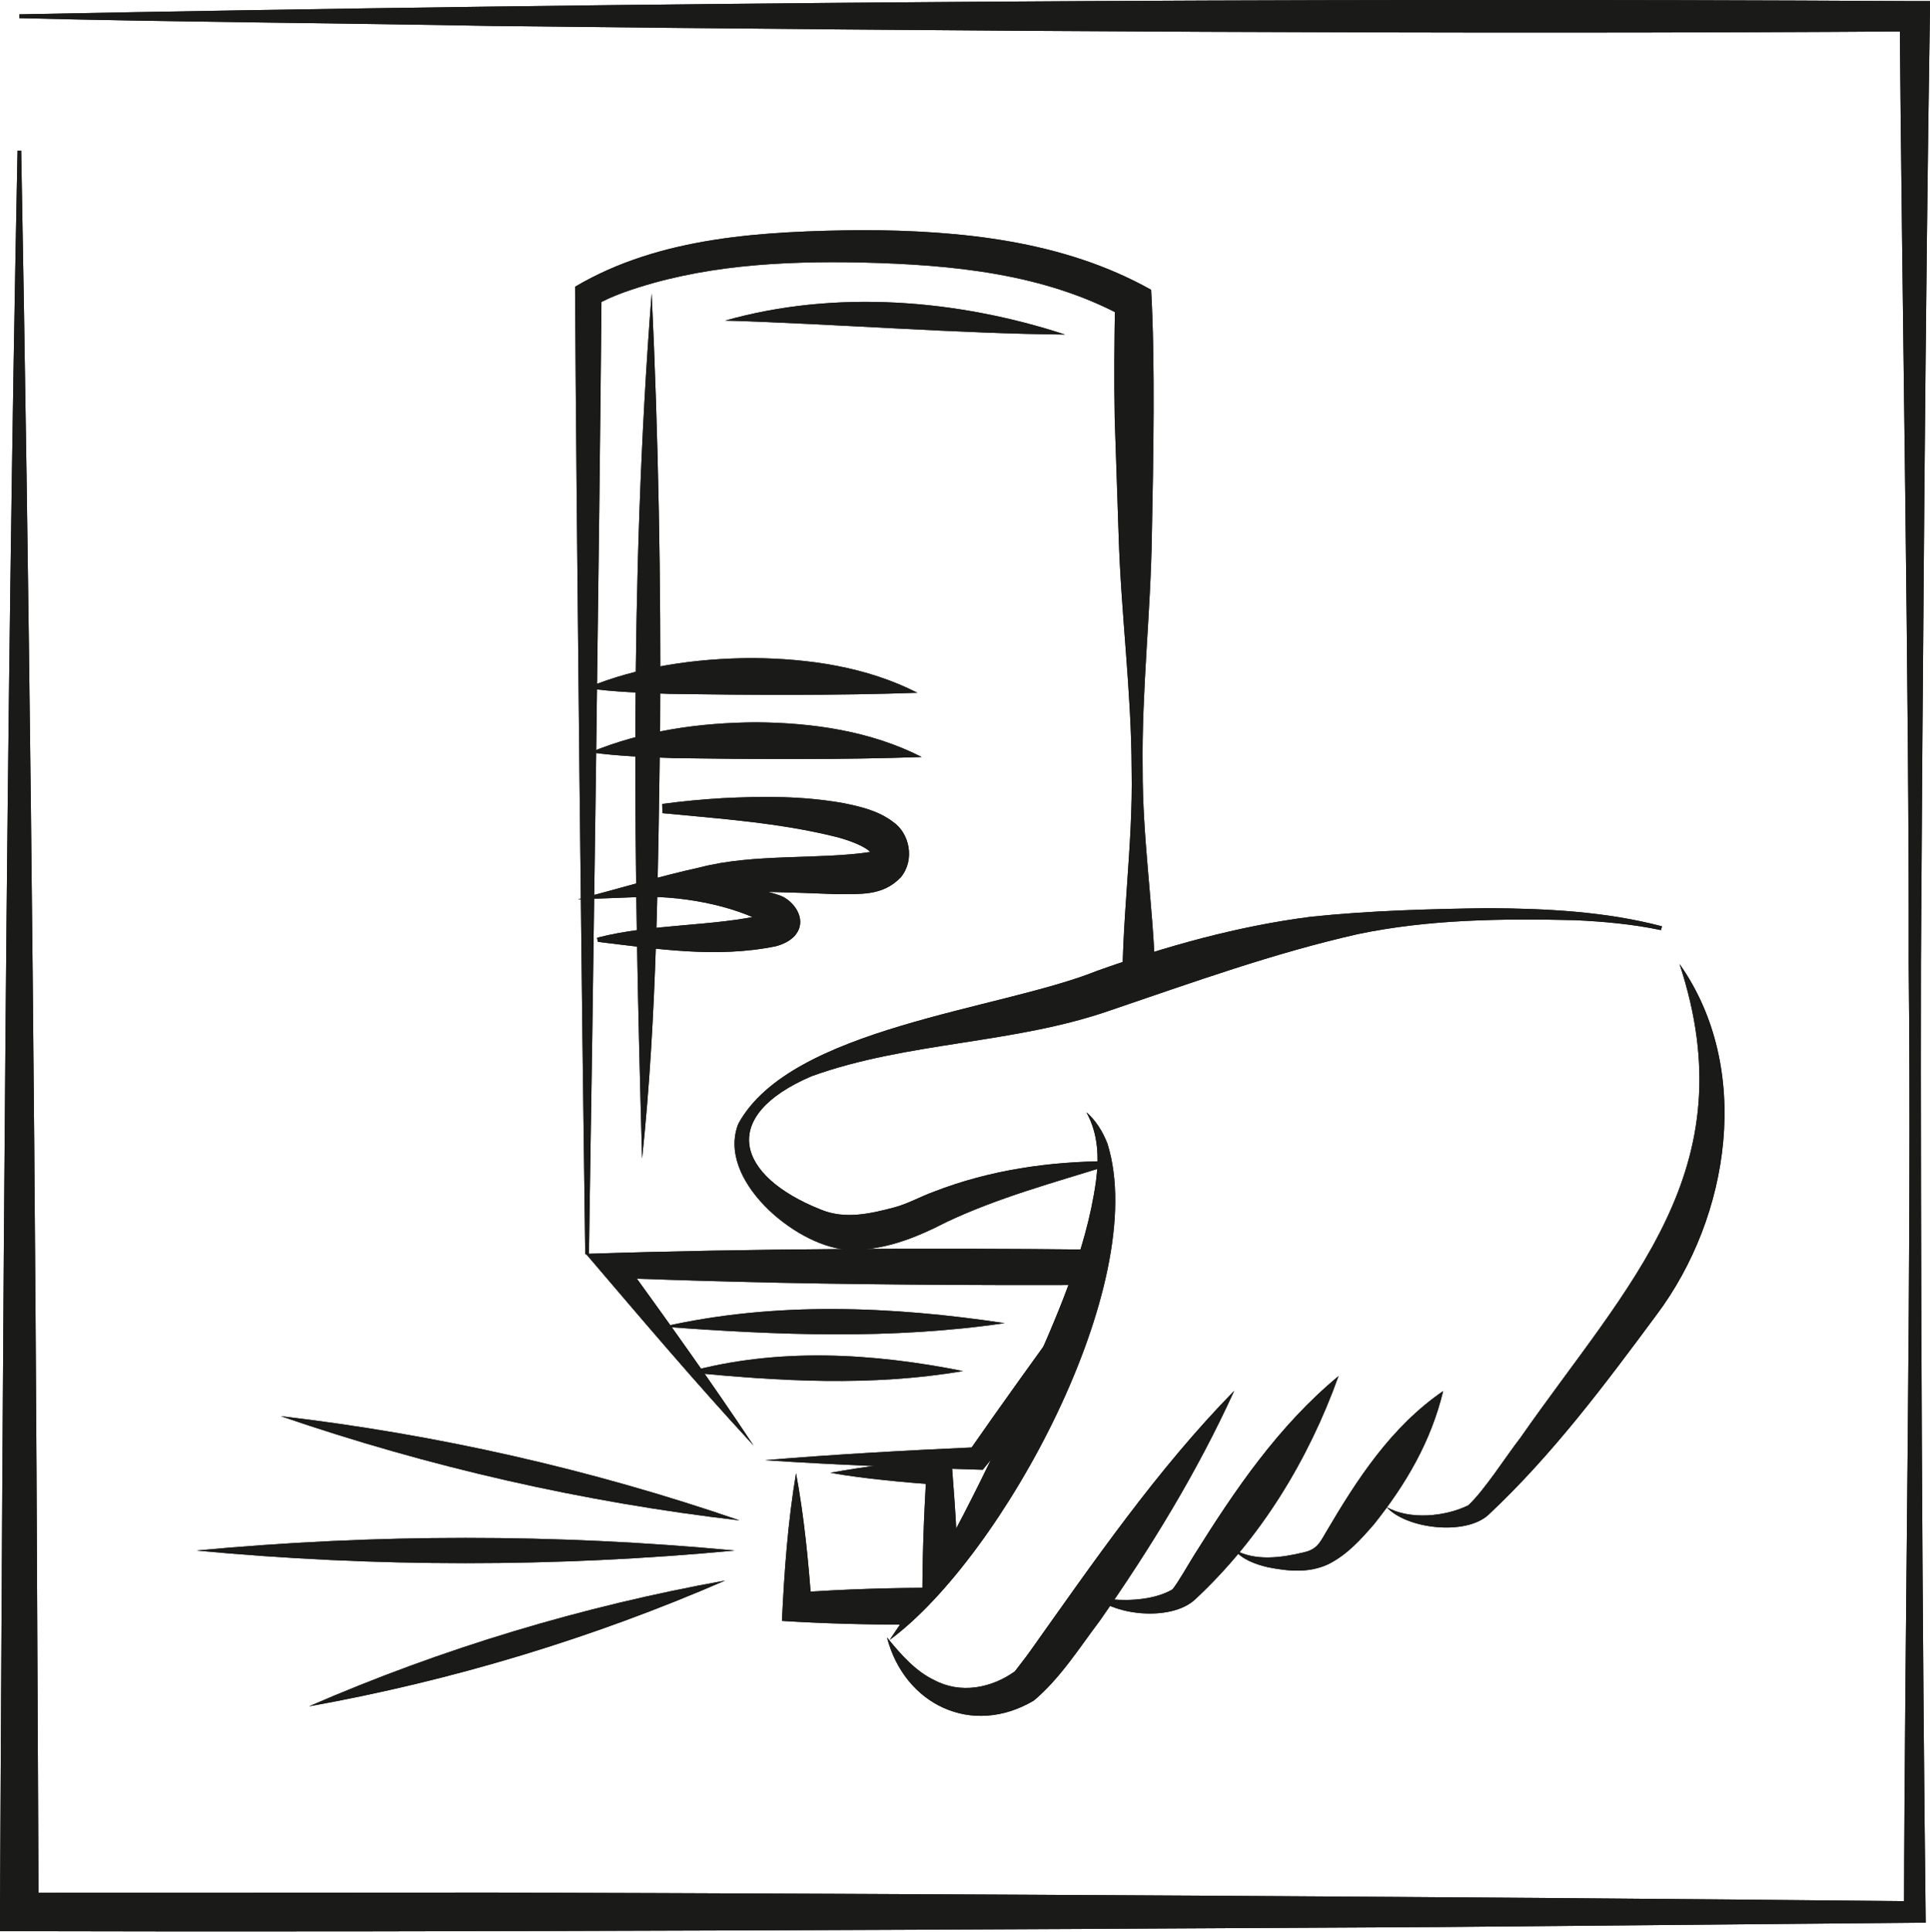 <?xml version="1.0" encoding="UTF-8"?> <svg xmlns="http://www.w3.org/2000/svg" id="Warstwa_2" data-name="Warstwa 2" viewBox="0 0 157.47 157.57"><defs><style> .cls-1 { fill: #1a1a18; } </style></defs><g id="Warstwa_1-2" data-name="Warstwa 1"><g><path class="cls-1" d="M1.58,1.17C52.2.17,105.58-.19,156.23.09h1.24s-.01,1.23-.01,1.23c-.35,21.99-.6,55.6-.73,77.32-.04,22.79.11,55.11.39,78.2,0,0-.89,0-.89,0l-38.66.35c-34.44.19-81.55.44-115.99.34H0s0-1.57,0-1.57C.24,109.38.49,58.7,1.43,12.29h.3c.64,34.58,1.06,72.97,1.25,107.76l.17,35.92-1.57-1.57,38.66-.02c34.44.1,81.55.35,115.99.71l-.88.88c.05-22.89.64-54.79.38-77.32.05-21.63-.56-55.46-.73-77.32,0,0,1.23,1.23,1.23,1.23-37.16.26-78.83-.02-115.99-.44-11.29-.22-27.24-.34-38.66-.64v-.3"></path><path class="cls-1" d="M88.13,104.82c-8.97.03-19.27-.04-27.78-.26-3.47-.08-6.94-.21-10.41-.32l.8-1.63c3.66,5.05,7.29,10.11,10.74,15.3-4.7-5.08-9.18-10.37-13.67-15.63,13.44-.44,27.7-.49,41.36-.35l-1.02,2.9Z"></path><path class="cls-1" d="M88.1,110.09c-2.7,3.41-5.45,6.84-7.92,9.8-5.93-.16-11.86-.39-17.78-.78,5.78-.48,11.57-.8,17.36-1.06l-.72.36c2.45-3.53,5.78-8.16,8.73-12.21l.34,3.89Z"></path><path class="cls-1" d="M73.83,132.52c-3.34,0-6.69-.09-10.03-.3.19-4.03.48-8.05,1.15-12.05.67,3.62,1.02,7.26,1.28,10.92l-1.2-1.18c3.9-.29,7.81-.39,11.71-.4l-1.48,1.5c-.02-3.65.11-7.29.34-10.94l1.06,1.05c-1.49-.1-2.97-.22-4.45-.38-1.48-.15-2.97-.34-4.46-.6,2.95-.55,5.91-.87,8.89-1.13l.98-.07c.16,2.18.35,4.39.44,6.58l-4.24,6.99Z"></path><path class="cls-1" d="M91.59,81.83c-.16-6.36.87-12.73.74-19.09-.02-6.36-.87-12.72-1.06-19.08l-.32-9.54c-.06-3.18-.03-6.36.03-9.54l.79,1.3c-6.54-3.59-14.12-4.29-21.51-4.47-6.5-.13-13.13.23-19.28,2.41-.84.3-1.74.69-2.38,1.07l.48-.9c-.17,19.51-.71,58.81-1.03,78.32h-.3c-.28-19.84-.71-59.08-.83-78.92,7-4.14,15.47-4.52,23.39-4.62,8.03.03,16.44.84,23.61,4.87.34,5.88.18,14.02.06,19.99-.09,6.36-.84,12.73-.75,19.09-.02,5.52.83,11.04,1.02,16.56l-2.66,2.54Z"></path><path class="cls-1" d="M74.86,56.51c-6.56.23-13.66.19-20.2.09-2.25-.08-4.52-.15-6.84-.47,4.31-1.78,8.92-2.42,13.55-2.45,4.61.04,9.33.71,13.5,2.84"></path><path class="cls-1" d="M75.21,61.75c-6.56.23-13.66.19-20.2.09-2.25-.08-4.52-.15-6.84-.47,4.31-1.78,8.92-2.42,13.55-2.45,4.61.04,9.33.71,13.5,2.84"></path><path class="cls-1" d="M48.73,76.49c4.49-1.16,9.38-.88,13.82-1.92.2-.06.42-.17.35-.13-.03.02-.08.06-.15.17-.17.17-.19.75-.06.92,0,0,.04.07,0,0-.02-.03-.07-.14-.05-.1-2.75-1.6-7.34-2.46-10.93-2.24l-4.56.17c3.07-.8,6.86-1.93,9.94-2.6,4.43-1.16,9.76-.62,13.97-1.27-.11.18,0,.12-.04-.11l.02.15c-.48-.52-1.83-1.01-2.81-1.26-4.6-1.15-9.4-1.48-14.18-1.94l-.02-.75c1.62-.22,3.24-.37,4.88-.47,3.33-.17,6.61-.19,9.94.41,1.36.28,2.79.6,4.01,1.52,1.34.91,1.82,3.08.64,4.52-1.53,1.61-3.47,1.33-5.2,1.38-3.74-.15-7.28-.27-10.99-.21-1.83.03-3.67.15-5.48.47l-.11-1.03c3.96.57,8.1-.51,11.98.9,1.03.4,2.12,1.83,1.31,3.04-.4.64-1.25.96-1.72,1.08-4.87.99-9.7.21-14.5-.36l-.07-.29"></path><path class="cls-1" d="M86.9,27.29c-8.84-.08-18.88-.88-27.73-1.14,8.98-2.54,18.92-1.74,27.73,1.14"></path><path class="cls-1" d="M52.39,94.51c-.66-23.52-1.06-47.1.78-70.58.55,11.63.77,23.69.69,35.3-.17,11.77-.24,23.55-1.47,35.28"></path><path class="cls-1" d="M90.51,95.05c-4.51,1.41-9.04,2.63-13.28,4.63-2.54,1.31-5.32,2.44-8.26,2.24-4.15-.36-10.52-5.74-8.73-10.25,4.27-7.86,21.35-9.29,29.25-12.47,5.63-2.01,11.51-3.66,17.48-4.42,4.78-.5,9.6-.63,14.4-.7,4.77.03,9.59.26,14.23,1.48l-.08.31c-2.32-.49-4.68-.7-7.04-.81-5.88-.14-11.89-.07-17.66,1.13-6.85,1.54-13.55,3.96-20.21,6.22-7.92,2.77-16.56,2.55-24.4,5.38-7.6,3.26-6.16,8.13.77,10.88,1.96.81,4.02.34,6.02-.19,1.1-.3,2.11-.88,3.19-1.27,4.6-1.79,9.48-2.47,14.27-2.49l.05.32Z"></path><path class="cls-1" d="M72.59,133.77c4.48-6.53,7.84-13.76,11.21-20.89,2.35-5.34,4.81-10.73,5.62-16.51.25-1.9.21-3.85-.78-5.64.77.66,1.34,1.58,1.72,2.57,3.56,11.4-8.58,33.71-17.77,40.47"></path><path class="cls-1" d="M100.69,113.47c-3.02,6.63-6.8,12.78-10.95,18.73-1.68,2.22-3.22,4.69-5.39,6.52-5.06,2.99-10.55.33-11.98-5.15,1.15,1.42,2.36,2.77,3.84,3.47,2.18,1.17,4.7.65,6.59-.7.4-.54.85-1.08,1.24-1.64,5.19-7.3,10.35-14.81,16.65-21.24"></path><path class="cls-1" d="M109.21,112.25c-2.46,6.86-6.36,13.24-11.69,18.21-1.96,1.84-6.86,1.37-8.58-.56.52.36,1.12.49,1.72.56,1.61.15,3.63,0,5-.81.44-.52,1.37-2.17,1.81-2.86,3.32-5.3,6.85-10.49,11.74-14.54"></path><path class="cls-1" d="M117.75,113.47c-1,4.13-3.04,7.6-5.64,10.86-1.08,1.24-2.15,2.46-3.72,3.26-1.63.76-3.31.57-4.95.25-1.01-.24-2.09-.62-2.74-1.44,1.7.98,3.88.66,5.67.23,1.03-.24,1.28-.71,1.78-1.58,2.55-4.34,5.32-8.64,9.6-11.58"></path><path class="cls-1" d="M137.04,78.64c5.97,8.46,4.15,20.57-1.88,28.61-4.22,5.7-8.5,11.42-13.69,16.29-1.85,1.75-6.71,1.19-8.34-.61,1.89,1.08,4.81.78,6.67-.14,1.34-1.25,3.09-4.02,4.26-5.52,8.79-12.6,18.51-21.82,12.98-38.62"></path><path class="cls-1" d="M81.97,107.93c-9.24,1.36-18.56.98-27.84.29,9.12-2.07,18.62-1.67,27.84-.29"></path><path class="cls-1" d="M78.57,111.84c-7.47,1.27-14.95.84-22.48.09,7.32-2.02,15.08-1.57,22.48-.09"></path><path class="cls-1" d="M22.91,115.52c12.74,1.49,25.31,4.33,37.43,8.5-12.74-1.48-25.3-4.34-37.43-8.5"></path><path class="cls-1" d="M59.16,128.93c-10.87,4.72-22.29,8.17-33.95,10.26,10.87-4.73,22.29-8.16,33.95-10.26"></path><path class="cls-1" d="M16.02,126.48c14.6-1.37,29.32-1.38,43.91,0-14.6,1.38-29.32,1.37-43.91,0"></path><path class="cls-1" d="M1.58,1.17C52.2.17,105.58-.19,156.23.09h1.24s-.01,1.23-.01,1.23c-.35,21.99-.6,55.6-.73,77.32-.04,22.79.11,55.11.39,78.2,0,0-.89,0-.89,0l-38.66.35c-34.44.19-81.55.44-115.99.34H0s0-1.57,0-1.57C.24,109.38.49,58.7,1.43,12.29h.3c.64,34.58,1.06,72.97,1.25,107.76l.17,35.92-1.57-1.57,38.66-.02c34.44.1,81.55.35,115.99.71l-.88.88c.05-22.89.64-54.79.38-77.32.05-21.63-.56-55.46-.73-77.32,0,0,1.23,1.23,1.23,1.23-37.16.26-78.83-.02-115.99-.44-11.29-.22-27.24-.34-38.66-.64v-.3"></path><path class="cls-1" d="M88.13,104.82c-8.97.03-19.27-.04-27.78-.26-3.47-.08-6.94-.21-10.41-.32l.8-1.63c3.66,5.05,7.29,10.11,10.74,15.3-4.7-5.08-9.18-10.37-13.67-15.63,13.44-.44,27.7-.49,41.36-.35l-1.02,2.9Z"></path><path class="cls-1" d="M88.1,110.09c-2.7,3.41-5.45,6.84-7.92,9.8-5.93-.16-11.86-.39-17.78-.78,5.78-.48,11.57-.8,17.36-1.06l-.72.36c2.45-3.53,5.78-8.16,8.73-12.21l.34,3.89Z"></path><path class="cls-1" d="M73.83,132.52c-3.34,0-6.69-.09-10.03-.3.19-4.03.48-8.05,1.15-12.05.67,3.62,1.02,7.26,1.28,10.92l-1.2-1.18c3.9-.29,7.81-.39,11.71-.4l-1.48,1.5c-.02-3.65.11-7.29.34-10.94l1.06,1.05c-1.49-.1-2.97-.22-4.45-.38-1.48-.15-2.97-.34-4.46-.6,2.95-.55,5.91-.87,8.89-1.13l.98-.07c.16,2.18.35,4.39.44,6.58l-4.24,6.99Z"></path><path class="cls-1" d="M91.59,81.83c-.16-6.36.87-12.73.74-19.09-.02-6.36-.87-12.72-1.06-19.08l-.32-9.54c-.06-3.18-.03-6.36.03-9.54l.79,1.3c-6.54-3.59-14.12-4.29-21.51-4.47-6.5-.13-13.13.23-19.28,2.41-.84.3-1.74.69-2.38,1.07l.48-.9c-.17,19.51-.71,58.81-1.03,78.32h-.3c-.28-19.84-.71-59.08-.83-78.92,7-4.14,15.47-4.52,23.39-4.62,8.03.03,16.44.84,23.61,4.87.34,5.88.18,14.02.06,19.99-.09,6.36-.84,12.73-.75,19.09-.02,5.52.83,11.04,1.02,16.56l-2.66,2.54Z"></path><path class="cls-1" d="M74.86,56.51c-6.56.23-13.66.19-20.2.09-2.25-.08-4.52-.15-6.84-.47,4.31-1.78,8.92-2.42,13.55-2.45,4.61.04,9.33.71,13.5,2.84"></path><path class="cls-1" d="M75.21,61.75c-6.56.23-13.66.19-20.2.09-2.25-.08-4.52-.15-6.84-.47,4.31-1.78,8.92-2.42,13.55-2.45,4.61.04,9.33.71,13.5,2.84"></path><path class="cls-1" d="M48.73,76.49c4.49-1.16,9.38-.88,13.82-1.92.2-.06.42-.17.35-.13-.03.02-.08.06-.15.17-.17.17-.19.75-.06.92,0,0,.04.07,0,0-.02-.03-.07-.14-.05-.1-2.75-1.6-7.34-2.46-10.93-2.24l-4.56.17c3.07-.8,6.86-1.93,9.94-2.6,4.43-1.16,9.76-.62,13.97-1.27-.11.18,0,.12-.04-.11l.02.15c-.48-.52-1.83-1.01-2.81-1.26-4.6-1.15-9.4-1.48-14.18-1.94l-.02-.75c1.62-.22,3.24-.37,4.88-.47,3.33-.17,6.61-.19,9.94.41,1.36.28,2.79.6,4.01,1.52,1.34.91,1.82,3.08.64,4.52-1.53,1.61-3.47,1.33-5.2,1.38-3.74-.15-7.28-.27-10.99-.21-1.83.03-3.67.15-5.48.47l-.11-1.03c3.96.57,8.1-.51,11.98.9,1.03.4,2.12,1.83,1.31,3.04-.4.64-1.25.96-1.72,1.08-4.87.99-9.7.21-14.5-.36l-.07-.29"></path><path class="cls-1" d="M86.9,27.29c-8.84-.08-18.88-.88-27.73-1.14,8.98-2.54,18.92-1.74,27.73,1.14"></path><path class="cls-1" d="M52.39,94.51c-.66-23.52-1.06-47.1.78-70.58.55,11.63.77,23.69.69,35.3-.17,11.77-.24,23.55-1.47,35.28"></path><path class="cls-1" d="M90.51,95.05c-4.51,1.41-9.04,2.63-13.28,4.63-2.54,1.31-5.32,2.44-8.26,2.24-4.15-.36-10.52-5.74-8.73-10.25,4.27-7.86,21.35-9.29,29.25-12.47,5.63-2.01,11.51-3.66,17.48-4.42,4.78-.5,9.6-.63,14.4-.7,4.77.03,9.59.26,14.23,1.48l-.08.31c-2.32-.49-4.68-.7-7.04-.81-5.88-.14-11.89-.07-17.66,1.13-6.85,1.54-13.55,3.96-20.21,6.22-7.92,2.77-16.56,2.55-24.4,5.38-7.6,3.26-6.16,8.13.77,10.88,1.96.81,4.02.34,6.02-.19,1.1-.3,2.11-.88,3.19-1.27,4.6-1.79,9.48-2.47,14.27-2.49l.05.32Z"></path><path class="cls-1" d="M72.59,133.77c4.48-6.53,7.84-13.76,11.21-20.89,2.35-5.34,4.81-10.73,5.62-16.51.25-1.9.21-3.85-.78-5.64.77.66,1.34,1.58,1.72,2.57,3.56,11.4-8.58,33.71-17.77,40.47"></path><path class="cls-1" d="M100.69,113.47c-3.02,6.63-6.8,12.78-10.95,18.73-1.68,2.22-3.22,4.69-5.39,6.52-5.06,2.99-10.55.33-11.98-5.15,1.15,1.42,2.36,2.77,3.84,3.47,2.18,1.17,4.7.65,6.59-.7.4-.54.85-1.08,1.24-1.64,5.19-7.3,10.35-14.81,16.65-21.24"></path><path class="cls-1" d="M109.21,112.25c-2.46,6.86-6.36,13.24-11.69,18.21-1.96,1.84-6.86,1.37-8.58-.56.52.36,1.12.49,1.72.56,1.61.15,3.63,0,5-.81.44-.52,1.37-2.17,1.81-2.86,3.32-5.3,6.85-10.49,11.74-14.54"></path><path class="cls-1" d="M117.75,113.47c-1,4.13-3.04,7.6-5.64,10.86-1.08,1.24-2.15,2.46-3.72,3.26-1.63.76-3.31.57-4.95.25-1.01-.24-2.09-.62-2.74-1.44,1.7.98,3.88.66,5.67.23,1.03-.24,1.28-.71,1.78-1.58,2.55-4.34,5.32-8.64,9.6-11.58"></path><path class="cls-1" d="M137.04,78.64c5.97,8.46,4.15,20.57-1.88,28.61-4.22,5.7-8.5,11.42-13.69,16.29-1.85,1.75-6.71,1.19-8.34-.61,1.89,1.08,4.81.78,6.67-.14,1.34-1.25,3.09-4.02,4.26-5.52,8.79-12.6,18.51-21.82,12.98-38.62"></path><path class="cls-1" d="M81.97,107.93c-9.24,1.36-18.56.98-27.84.29,9.12-2.07,18.62-1.67,27.84-.29"></path><path class="cls-1" d="M78.57,111.84c-7.47,1.27-14.95.84-22.48.09,7.32-2.02,15.08-1.57,22.48-.09"></path><path class="cls-1" d="M22.91,115.52c12.74,1.49,25.31,4.33,37.43,8.5-12.74-1.48-25.3-4.34-37.43-8.5"></path><path class="cls-1" d="M59.16,128.93c-10.87,4.72-22.29,8.17-33.95,10.26,10.87-4.73,22.29-8.16,33.95-10.26"></path><path class="cls-1" d="M16.02,126.48c14.6-1.37,29.32-1.38,43.91,0-14.6,1.38-29.32,1.37-43.91,0"></path></g></g></svg> 